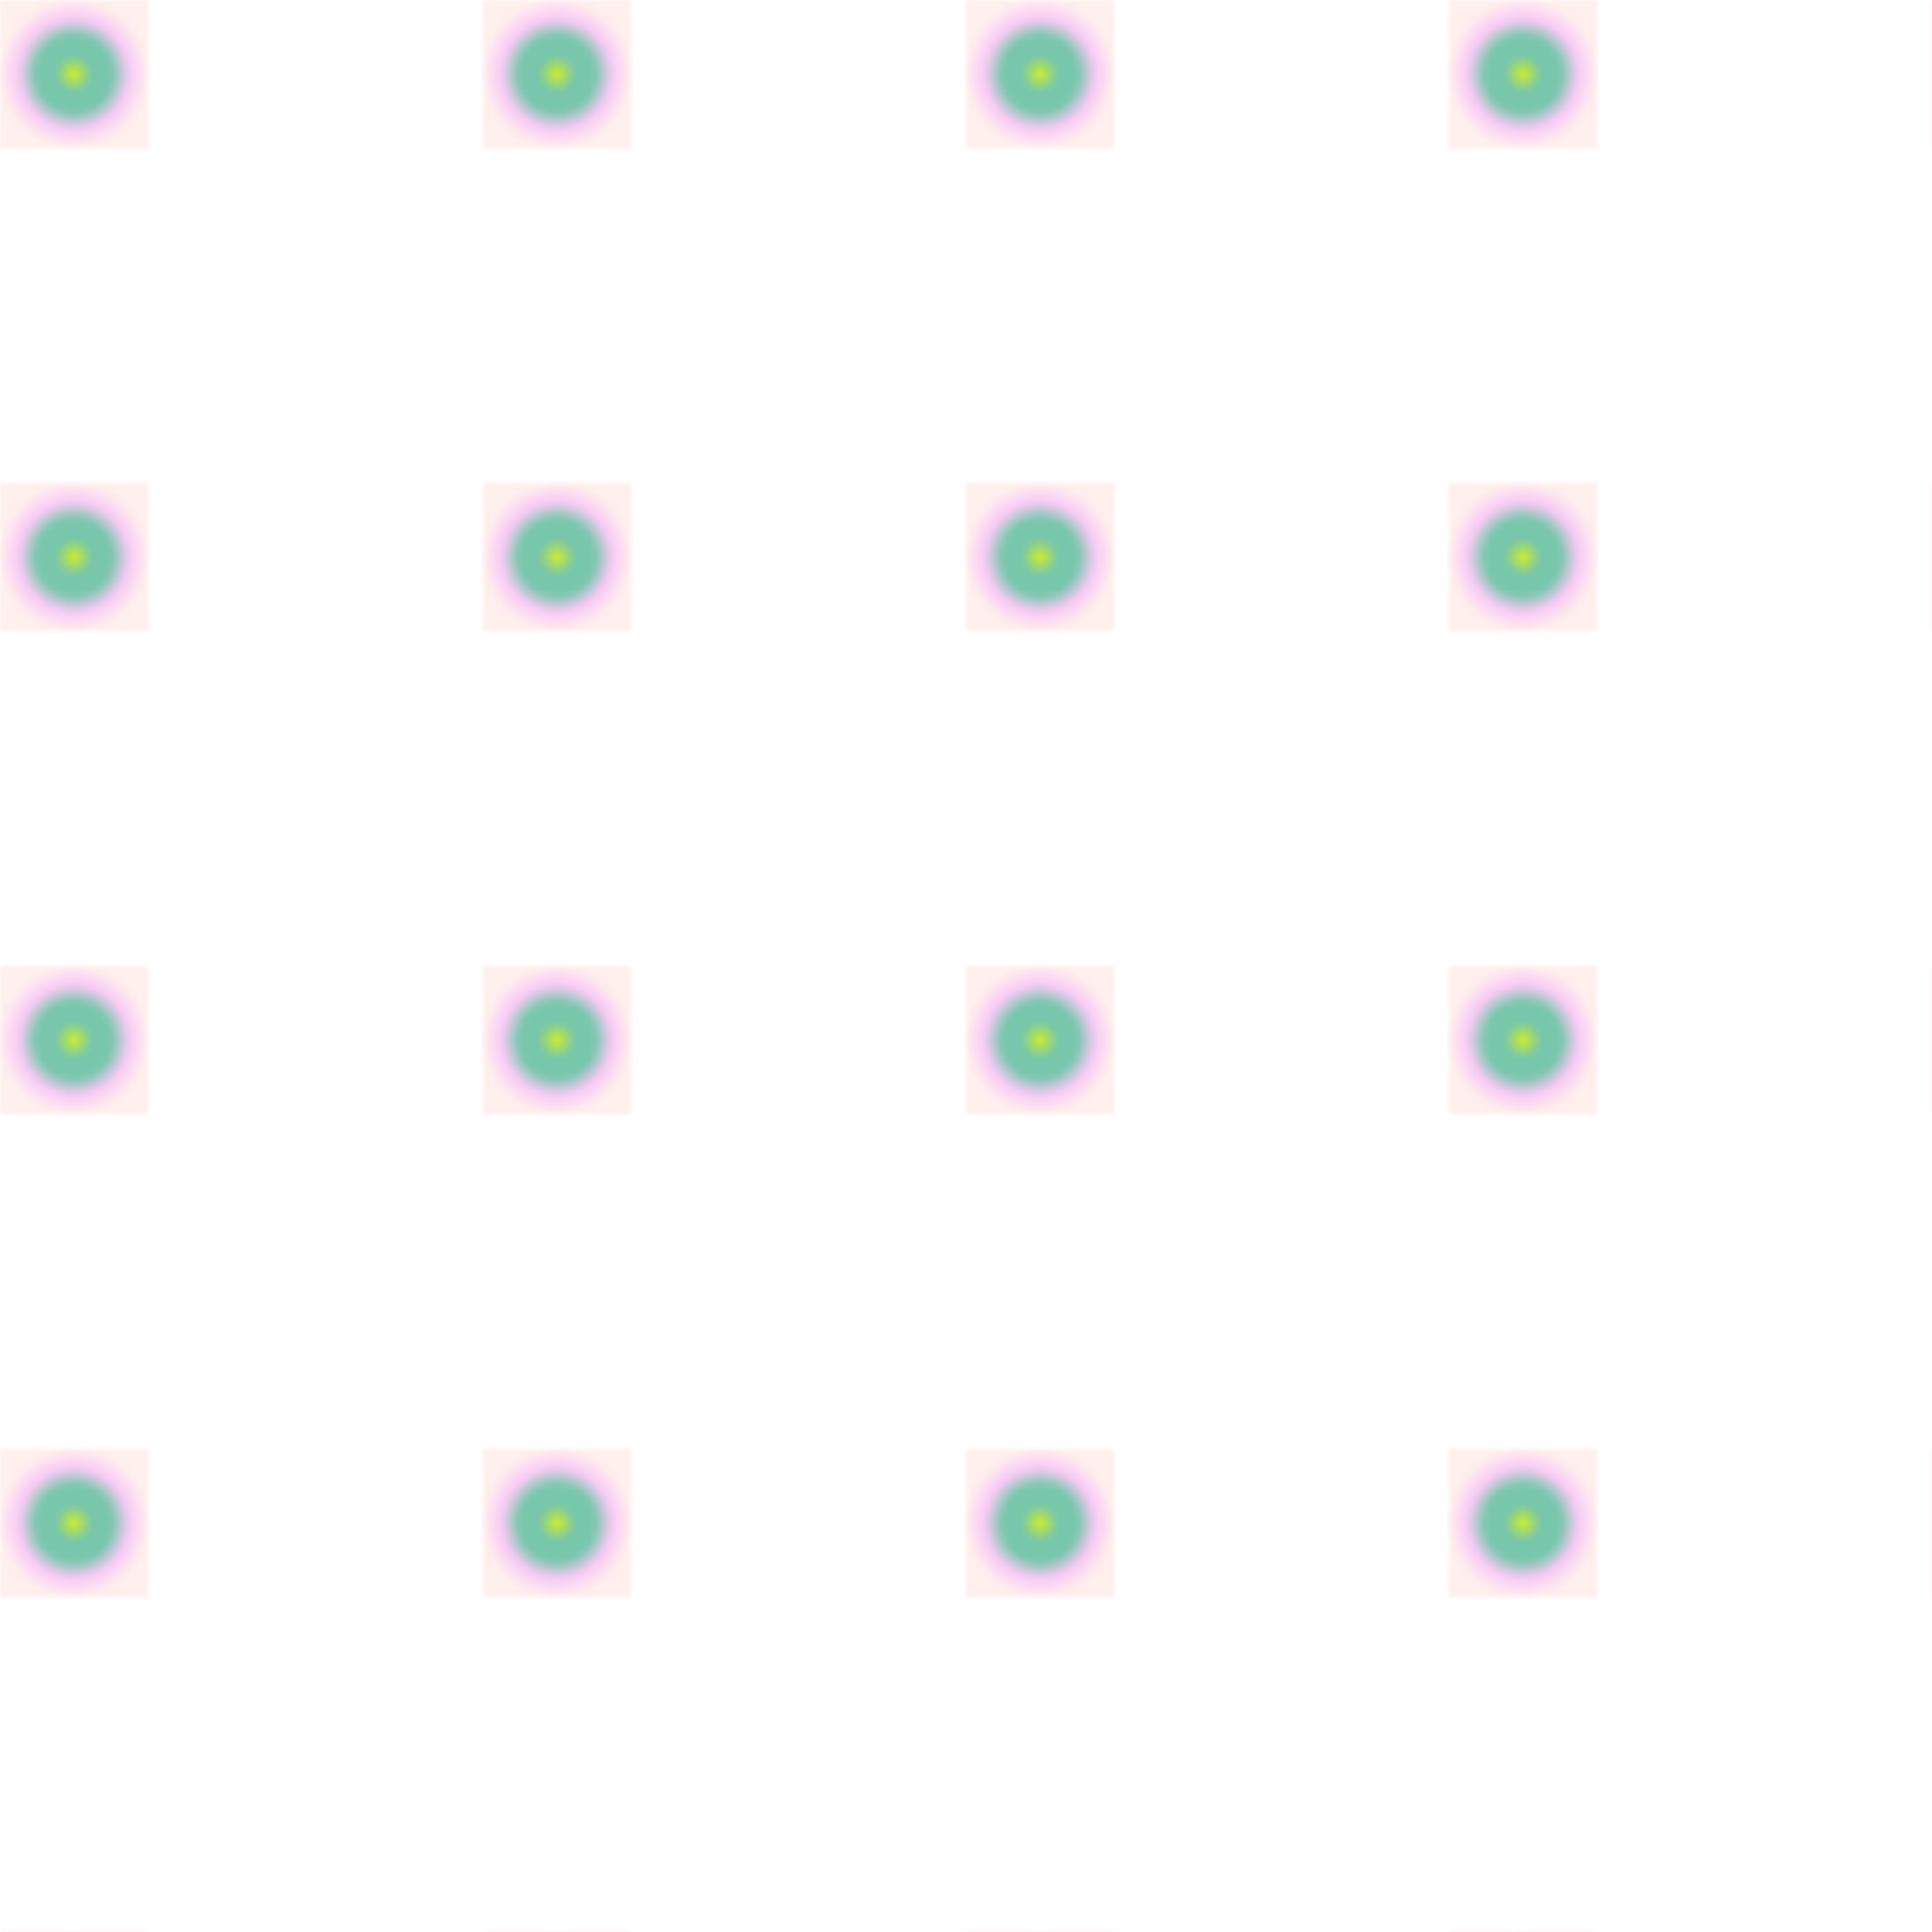 <svg version="2.0" xmlns="http://www.w3.org/2000/svg" preserveAspectRatio="xMinYMin meet" viewBox="0 0 300 300"><defs><radialGradient id="tid921-pattern-background-fill"><stop offset="0%"  stop-color="#CBED2E" /><stop offset="25%"  stop-color="#78C7AC" /><stop offset="50%"  stop-color="#78C7AC" /><stop offset="75%"  stop-color="#FACAF7" /><stop offset="100%"  stop-color="#FFEFED" /></radialGradient><filter id="tid921-filter" ><feTurbulence type="fractalNoise" baseFrequency="0.037, 0.022" numOctaves="5" result="r1" ><animate attributeName="baseFrequency" values="0.037, 0.022; 0.076, 0.077; 0.037, 0.022; " dur="63402ms" begin="0ms" repeatCount="indefinite" /></feTurbulence><feDisplacementMap in="SourceGraphic" in2="r1" result="r2" scale="50" xChannelSelector="R" yChannelSelector="G" ></feDisplacementMap></filter><pattern id="tid921-background" x="0" y="0" width="75" height="75" patternUnits="userSpaceOnUse" ><rect class="tid921-pattern-background" x="0" y="0" width="23" height="23" /></pattern></defs><style>.tid921-pattern-background { fill: url(#tid921-pattern-background-fill) } </style><rect x="0" y="0" width="100%" height="100%" fill="url(#tid921-background)" filter="url(#tid921-filter)" /></svg>
